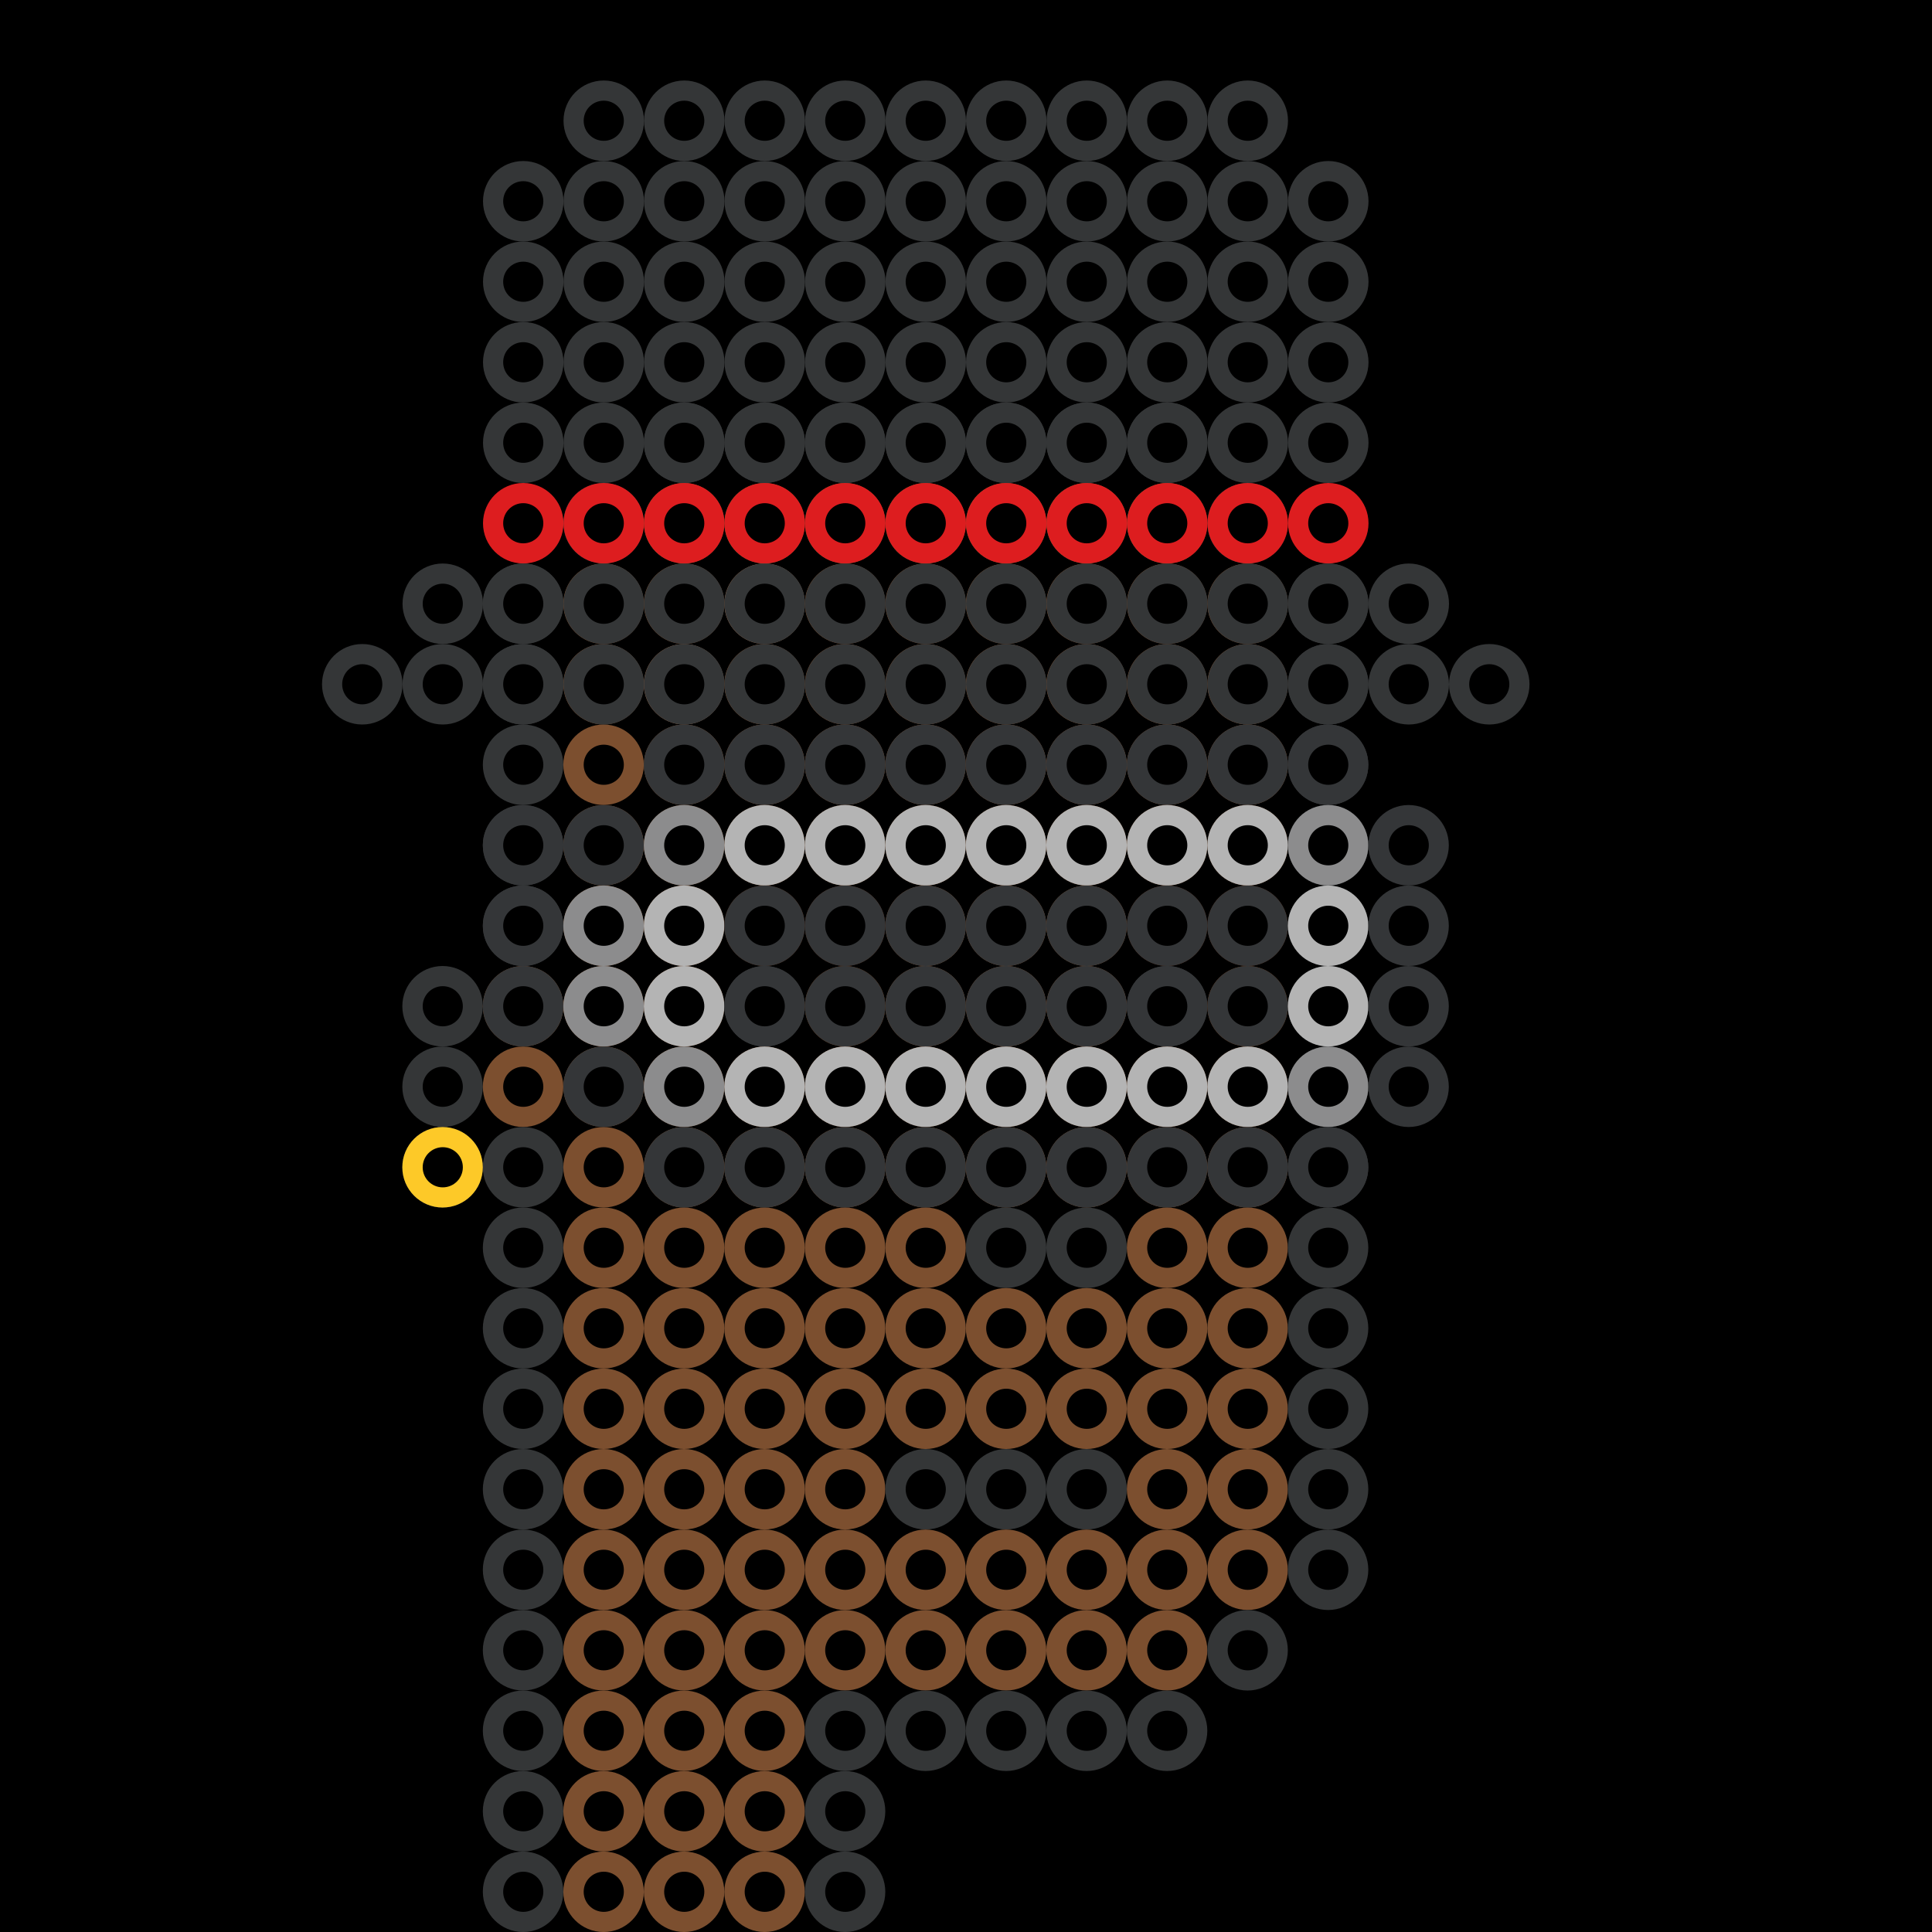 <?xml version='1.0' encoding='UTF-8'?><svg id='Lager_2' xmlns='http://www.w3.org/2000/svg' width='240mm' height='240mm' viewBox='0 0 680.31 680.31'><g id='Lager_2-2'><rect width='680.31' height='680.31'/></g><defs><style>.cls-1{fill:none;}.cls-2{fill:#93694d;}.cls-3{fill:#713910;}.cls-4{fill:#343637;}.cls-5{fill:#532913;}.cls-6{fill:#7c4f2f;}</style></defs><g id='dark'><g><circle class='cls-4' cx='240.88' cy='155.91' r='14.17'/><circle class='cls-4' cx='269.23' cy='155.91' r='14.17'/><circle class='cls-4' cx='297.57' cy='155.91' r='14.17'/><circle class='cls-4' cx='325.92' cy='155.91' r='14.17'/><circle class='cls-4' cx='354.27' cy='155.91' r='14.17'/><circle class='cls-4' cx='382.61' cy='155.91' r='14.17'/><circle class='cls-4' cx='410.96' cy='155.91' r='14.17'/><circle class='cls-4' cx='212.53' cy='184.25' r='14.17'/><circle class='cls-6' cx='240.88' cy='184.25' r='14.17'/><circle class='cls-6' cx='269.23' cy='184.25' r='14.17'/><circle class='cls-6' cx='297.57' cy='184.25' r='14.17'/><circle class='cls-6' cx='325.92' cy='184.25' r='14.17'/><circle class='cls-6' cx='354.27' cy='184.25' r='14.17'/><circle class='cls-6' cx='382.61' cy='184.25' r='14.17'/><circle class='cls-6' cx='410.96' cy='184.25' r='14.17'/><circle class='cls-4' cx='439.31' cy='184.25' r='14.17'/><circle class='cls-4' cx='184.19' cy='212.6' r='14.17'/><circle class='cls-6' cx='212.53' cy='212.6' r='14.17'/><circle class='cls-6' cx='240.88' cy='212.6' r='14.17'/><circle class='cls-2' cx='269.23' cy='212.6' r='14.17'/><circle class='cls-6' cx='297.57' cy='212.6' r='14.17'/><circle class='cls-6' cx='325.92' cy='212.6' r='14.17'/><circle class='cls-6' cx='354.27' cy='212.6' r='14.17'/><circle class='cls-6' cx='382.61' cy='212.6' r='14.17'/><circle class='cls-6' cx='410.96' cy='212.6' r='14.17'/><circle class='cls-6' cx='439.31' cy='212.6' r='14.17'/><circle class='cls-4' cx='467.65' cy='212.6' r='14.17'/><circle class='cls-4' cx='184.19' cy='240.95' r='14.17'/><circle class='cls-6' cx='212.53' cy='240.95' r='14.17'/><circle class='cls-2' cx='240.88' cy='240.95' r='14.17'/><circle class='cls-6' cx='269.23' cy='240.95' r='14.17'/><circle class='cls-6' cx='297.57' cy='240.95' r='14.17'/><circle class='cls-6' cx='325.92' cy='240.95' r='14.17'/><circle class='cls-6' cx='354.27' cy='240.95' r='14.17'/><circle class='cls-6' cx='382.61' cy='240.95' r='14.17'/><circle class='cls-6' cx='410.96' cy='240.95' r='14.17'/><circle class='cls-6' cx='439.31' cy='240.95' r='14.17'/><circle class='cls-4' cx='467.65' cy='240.95' r='14.17'/><circle class='cls-4' cx='184.19' cy='269.29' r='14.17'/><circle class='cls-6' cx='212.53' cy='269.29' r='14.17'/><circle class='cls-6' cx='240.88' cy='269.29' r='14.17'/><circle class='cls-6' cx='269.23' cy='269.29' r='14.17'/><circle class='cls-6' cx='297.57' cy='269.29' r='14.17'/><circle class='cls-6' cx='325.92' cy='269.29' r='14.17'/><circle class='cls-6' cx='354.27' cy='269.29' r='14.17'/><circle class='cls-6' cx='382.61' cy='269.29' r='14.17'/><circle class='cls-6' cx='410.96' cy='269.29' r='14.17'/><circle class='cls-6' cx='439.31' cy='269.29' r='14.17'/><circle class='cls-4' cx='467.65' cy='269.29' r='14.17'/><circle class='cls-4' cx='184.19' cy='297.64' r='14.17'/><circle class='cls-6' cx='212.53' cy='297.64' r='14.17'/><circle class='cls-6' cx='240.88' cy='297.64' r='14.17'/><circle class='cls-6' cx='269.23' cy='297.64' r='14.17'/><circle class='cls-6' cx='297.57' cy='297.64' r='14.17'/><circle class='cls-6' cx='325.92' cy='297.64' r='14.17'/><circle class='cls-6' cx='354.27' cy='297.64' r='14.17'/><circle class='cls-6' cx='382.61' cy='297.64' r='14.17'/><circle class='cls-6' cx='410.96' cy='297.64' r='14.17'/><circle class='cls-6' cx='439.31' cy='297.64' r='14.17'/><circle class='cls-4' cx='467.65' cy='297.64' r='14.17'/><circle class='cls-4' cx='184.19' cy='325.99' r='14.17'/><circle class='cls-6' cx='212.53' cy='325.99' r='14.17'/><circle class='cls-6' cx='240.88' cy='325.99' r='14.17'/><circle class='cls-5' cx='269.23' cy='325.99' r='14.17'/><circle class='cls-5' cx='297.57' cy='325.99' r='14.17'/><circle class='cls-6' cx='325.92' cy='325.99' r='14.17'/><circle class='cls-6' cx='354.27' cy='325.99' r='14.17'/><circle class='cls-6' cx='382.61' cy='325.99' r='14.17'/><circle class='cls-5' cx='410.96' cy='325.99' r='14.17'/><circle class='cls-5' cx='439.31' cy='325.99' r='14.17'/><circle class='cls-4' cx='467.65' cy='325.99' r='14.17'/><circle class='cls-4' cx='155.84' cy='354.33' r='14.17'/><circle class='cls-6' cx='184.19' cy='354.33' r='14.17'/><circle class='cls-6' cx='212.53' cy='354.33' r='14.17'/><circle class='cls-6' cx='240.88' cy='354.33' r='14.17'/><circle class='cls-4' cx='269.23' cy='354.33' r='14.17'/><circle class='cls-3' cx='297.57' cy='354.33' r='14.17'/><circle class='cls-6' cx='325.92' cy='354.33' r='14.17'/><circle class='cls-6' cx='354.27' cy='354.33' r='14.17'/><circle class='cls-6' cx='382.61' cy='354.33' r='14.17'/><circle class='cls-4' cx='410.96' cy='354.33' r='14.17'/><circle class='cls-3' cx='439.31' cy='354.33' r='14.17'/><circle class='cls-4' cx='467.65' cy='354.33' r='14.17'/><circle class='cls-4' cx='155.84' cy='382.68' r='14.17'/><circle class='cls-6' cx='184.19' cy='382.68' r='14.17'/><circle class='cls-6' cx='212.53' cy='382.68' r='14.17'/><circle class='cls-6' cx='240.88' cy='382.68' r='14.17'/><circle class='cls-6' cx='269.23' cy='382.68' r='14.17'/><circle class='cls-6' cx='297.57' cy='382.68' r='14.17'/><circle class='cls-6' cx='325.92' cy='382.68' r='14.17'/><circle class='cls-6' cx='354.27' cy='382.68' r='14.17'/><circle class='cls-6' cx='382.61' cy='382.68' r='14.17'/><circle class='cls-6' cx='410.96' cy='382.68' r='14.17'/><circle class='cls-6' cx='439.31' cy='382.68' r='14.17'/><circle class='cls-4' cx='467.65' cy='382.68' r='14.17'/><circle class='cls-4' cx='155.84' cy='411.03' r='14.17'/><circle class='cls-4' cx='184.19' cy='411.03' r='14.17'/><circle class='cls-6' cx='212.53' cy='411.03' r='14.17'/><circle class='cls-6' cx='240.88' cy='411.03' r='14.17'/><circle class='cls-6' cx='269.23' cy='411.03' r='14.17'/><circle class='cls-6' cx='297.57' cy='411.03' r='14.17'/><circle class='cls-6' cx='325.92' cy='411.03' r='14.17'/><circle class='cls-6' cx='354.27' cy='411.03' r='14.17'/><circle class='cls-6' cx='382.61' cy='411.03' r='14.17'/><circle class='cls-6' cx='410.96' cy='411.03' r='14.17'/><circle class='cls-6' cx='439.31' cy='411.03' r='14.17'/><circle class='cls-4' cx='467.65' cy='411.03' r='14.17'/><circle class='cls-4' cx='184.19' cy='439.37' r='14.17'/><circle class='cls-6' cx='212.53' cy='439.37' r='14.17'/><circle class='cls-6' cx='240.88' cy='439.37' r='14.17'/><circle class='cls-6' cx='269.23' cy='439.37' r='14.17'/><circle class='cls-6' cx='297.57' cy='439.37' r='14.17'/><circle class='cls-6' cx='325.92' cy='439.37' r='14.17'/><circle class='cls-4' cx='354.27' cy='439.37' r='14.17'/><circle class='cls-4' cx='382.61' cy='439.37' r='14.17'/><circle class='cls-6' cx='410.96' cy='439.37' r='14.17'/><circle class='cls-6' cx='439.31' cy='439.37' r='14.17'/><circle class='cls-4' cx='467.65' cy='439.37' r='14.17'/><circle class='cls-4' cx='184.19' cy='467.72' r='14.17'/><circle class='cls-6' cx='212.53' cy='467.72' r='14.17'/><circle class='cls-6' cx='240.88' cy='467.72' r='14.17'/><circle class='cls-6' cx='269.23' cy='467.72' r='14.17'/><circle class='cls-6' cx='297.57' cy='467.72' r='14.17'/><circle class='cls-6' cx='325.92' cy='467.72' r='14.17'/><circle class='cls-6' cx='354.27' cy='467.72' r='14.17'/><circle class='cls-6' cx='382.61' cy='467.72' r='14.17'/><circle class='cls-6' cx='410.96' cy='467.72' r='14.17'/><circle class='cls-6' cx='439.31' cy='467.72' r='14.17'/><circle class='cls-4' cx='467.65' cy='467.72' r='14.17'/><circle class='cls-4' cx='184.19' cy='496.07' r='14.17'/><circle class='cls-6' cx='212.53' cy='496.07' r='14.17'/><circle class='cls-6' cx='240.88' cy='496.07' r='14.17'/><circle class='cls-6' cx='269.23' cy='496.07' r='14.17'/><circle class='cls-6' cx='297.57' cy='496.07' r='14.17'/><circle class='cls-6' cx='325.92' cy='496.07' r='14.17'/><circle class='cls-6' cx='354.27' cy='496.07' r='14.17'/><circle class='cls-6' cx='382.61' cy='496.07' r='14.17'/><circle class='cls-6' cx='410.96' cy='496.07' r='14.17'/><circle class='cls-6' cx='439.31' cy='496.07' r='14.17'/><circle class='cls-4' cx='467.65' cy='496.07' r='14.17'/><circle class='cls-4' cx='184.19' cy='524.41' r='14.17'/><circle class='cls-6' cx='212.53' cy='524.41' r='14.17'/><circle class='cls-6' cx='240.88' cy='524.41' r='14.17'/><circle class='cls-6' cx='269.23' cy='524.41' r='14.17'/><circle class='cls-6' cx='297.57' cy='524.41' r='14.17'/><circle class='cls-4' cx='325.92' cy='524.41' r='14.17'/><circle class='cls-4' cx='354.27' cy='524.41' r='14.17'/><circle class='cls-4' cx='382.61' cy='524.41' r='14.17'/><circle class='cls-6' cx='410.96' cy='524.41' r='14.17'/><circle class='cls-6' cx='439.31' cy='524.41' r='14.17'/><circle class='cls-4' cx='467.65' cy='524.41' r='14.17'/><circle class='cls-4' cx='184.19' cy='552.76' r='14.17'/><circle class='cls-6' cx='212.53' cy='552.76' r='14.17'/><circle class='cls-6' cx='240.88' cy='552.76' r='14.17'/><circle class='cls-6' cx='269.23' cy='552.76' r='14.17'/><circle class='cls-6' cx='297.57' cy='552.76' r='14.17'/><circle class='cls-6' cx='325.92' cy='552.76' r='14.17'/><circle class='cls-6' cx='354.27' cy='552.76' r='14.17'/><circle class='cls-6' cx='382.61' cy='552.76' r='14.17'/><circle class='cls-6' cx='410.96' cy='552.76' r='14.17'/><circle class='cls-6' cx='439.31' cy='552.76' r='14.17'/><circle class='cls-4' cx='467.65' cy='552.76' r='14.17'/><circle class='cls-4' cx='184.19' cy='581.11' r='14.17'/><circle class='cls-6' cx='212.53' cy='581.11' r='14.17'/><circle class='cls-6' cx='240.88' cy='581.11' r='14.17'/><circle class='cls-6' cx='269.23' cy='581.11' r='14.17'/><circle class='cls-6' cx='297.57' cy='581.11' r='14.17'/><circle class='cls-6' cx='325.92' cy='581.11' r='14.17'/><circle class='cls-6' cx='354.27' cy='581.11' r='14.17'/><circle class='cls-6' cx='382.61' cy='581.11' r='14.17'/><circle class='cls-6' cx='410.96' cy='581.11' r='14.17'/><circle class='cls-4' cx='439.31' cy='581.11' r='14.17'/><circle class='cls-4' cx='184.19' cy='609.45' r='14.17'/><circle class='cls-6' cx='212.53' cy='609.45' r='14.17'/><circle class='cls-6' cx='240.88' cy='609.45' r='14.17'/><circle class='cls-6' cx='269.23' cy='609.45' r='14.17'/><circle class='cls-4' cx='297.57' cy='609.45' r='14.17'/><circle class='cls-4' cx='325.92' cy='609.45' r='14.17'/><circle class='cls-4' cx='354.27' cy='609.45' r='14.17'/><circle class='cls-4' cx='382.61' cy='609.45' r='14.17'/><circle class='cls-4' cx='410.96' cy='609.45' r='14.17'/><circle class='cls-4' cx='184.19' cy='637.8' r='14.17'/><circle class='cls-6' cx='212.53' cy='637.8' r='14.17'/><circle class='cls-6' cx='240.88' cy='637.8' r='14.17'/><circle class='cls-6' cx='269.23' cy='637.8' r='14.17'/><circle class='cls-4' cx='297.57' cy='637.8' r='14.17'/><circle class='cls-4' cx='184.19' cy='666.15' r='14.17'/><circle class='cls-6' cx='212.53' cy='666.15' r='14.17'/><circle class='cls-6' cx='240.88' cy='666.15' r='14.17'/><circle class='cls-6' cx='269.23' cy='666.15' r='14.17'/><circle class='cls-4' cx='297.57' cy='666.15' r='14.17'/><rect class='cls-1' width='680.31' height='680.31'/></g></g><defs><style>.cls-1{fill:none;}.ear-2{fill:#fdc928;}</style></defs><g id='earing'><g><circle class='ear-2' cx='155.84' cy='411.03' r='14.17'/><rect class='cls-1' width='680.31' height='680.31'/></g></g><defs><style>.tophat-1{fill:none;}.tophat-2{fill:#dd1d1f;}.tophat-3{fill:#343637;}</style></defs><g id='tophat'><g><circle class='tophat-3' cx='212.6' cy='42.52' r='14.17'/><circle class='tophat-3' cx='240.94' cy='42.52' r='14.17'/><circle class='tophat-3' cx='269.29' cy='42.52' r='14.17'/><circle class='tophat-3' cx='297.64' cy='42.52' r='14.17'/><circle class='tophat-3' cx='325.98' cy='42.52' r='14.17'/><circle class='tophat-3' cx='354.33' cy='42.52' r='14.17'/><circle class='tophat-3' cx='382.68' cy='42.52' r='14.17'/><circle class='tophat-3' cx='411.02' cy='42.52' r='14.17'/><circle class='tophat-3' cx='439.37' cy='42.52' r='14.17'/><circle class='tophat-3' cx='184.25' cy='70.87' r='14.17'/><circle class='tophat-3' cx='212.6' cy='70.87' r='14.17'/><circle class='tophat-3' cx='240.94' cy='70.87' r='14.17'/><circle class='tophat-3' cx='269.29' cy='70.87' r='14.17'/><circle class='tophat-3' cx='297.64' cy='70.87' r='14.17'/><circle class='tophat-3' cx='325.98' cy='70.87' r='14.17'/><circle class='tophat-3' cx='354.33' cy='70.87' r='14.17'/><circle class='tophat-3' cx='382.68' cy='70.87' r='14.17'/><circle class='tophat-3' cx='411.02' cy='70.87' r='14.17'/><circle class='tophat-3' cx='439.37' cy='70.87' r='14.17'/><circle class='tophat-3' cx='467.72' cy='70.87' r='14.17'/><circle class='tophat-3' cx='184.25' cy='99.21' r='14.17'/><circle class='tophat-3' cx='212.6' cy='99.21' r='14.17'/><circle class='tophat-3' cx='240.94' cy='99.21' r='14.17'/><circle class='tophat-3' cx='269.29' cy='99.21' r='14.17'/><circle class='tophat-3' cx='297.64' cy='99.21' r='14.17'/><circle class='tophat-3' cx='325.98' cy='99.21' r='14.17'/><circle class='tophat-3' cx='354.33' cy='99.21' r='14.17'/><circle class='tophat-3' cx='382.68' cy='99.21' r='14.17'/><circle class='tophat-3' cx='411.02' cy='99.21' r='14.17'/><circle class='tophat-3' cx='439.37' cy='99.21' r='14.17'/><circle class='tophat-3' cx='467.72' cy='99.21' r='14.17'/><circle class='tophat-3' cx='184.25' cy='127.56' r='14.17'/><circle class='tophat-3' cx='212.6' cy='127.56' r='14.17'/><circle class='tophat-3' cx='240.94' cy='127.56' r='14.17'/><circle class='tophat-3' cx='269.29' cy='127.56' r='14.17'/><circle class='tophat-3' cx='297.64' cy='127.56' r='14.17'/><circle class='tophat-3' cx='325.98' cy='127.56' r='14.17'/><circle class='tophat-3' cx='354.33' cy='127.56' r='14.17'/><circle class='tophat-3' cx='382.68' cy='127.56' r='14.17'/><circle class='tophat-3' cx='411.02' cy='127.56' r='14.17'/><circle class='tophat-3' cx='439.37' cy='127.56' r='14.17'/><circle class='tophat-3' cx='467.72' cy='127.56' r='14.17'/><circle class='tophat-3' cx='184.25' cy='155.91' r='14.17'/><circle class='tophat-3' cx='212.6' cy='155.91' r='14.17'/><circle class='tophat-3' cx='240.94' cy='155.91' r='14.17'/><circle class='tophat-3' cx='269.29' cy='155.91' r='14.17'/><circle class='tophat-3' cx='297.64' cy='155.91' r='14.17'/><circle class='tophat-3' cx='325.98' cy='155.91' r='14.17'/><circle class='tophat-3' cx='354.33' cy='155.91' r='14.17'/><circle class='tophat-3' cx='382.68' cy='155.91' r='14.17'/><circle class='tophat-3' cx='411.02' cy='155.91' r='14.17'/><circle class='tophat-3' cx='439.37' cy='155.91' r='14.17'/><circle class='tophat-3' cx='467.72' cy='155.91' r='14.17'/><circle class='tophat-2' cx='184.25' cy='184.25' r='14.17'/><circle class='tophat-2' cx='212.6' cy='184.25' r='14.17'/><circle class='tophat-2' cx='240.94' cy='184.25' r='14.17'/><circle class='tophat-2' cx='269.29' cy='184.25' r='14.17'/><circle class='tophat-2' cx='297.64' cy='184.25' r='14.17'/><circle class='tophat-2' cx='325.98' cy='184.25' r='14.17'/><circle class='tophat-2' cx='354.33' cy='184.25' r='14.17'/><circle class='tophat-2' cx='382.68' cy='184.25' r='14.17'/><circle class='tophat-2' cx='411.02' cy='184.25' r='14.17'/><circle class='tophat-2' cx='439.37' cy='184.25' r='14.17'/><circle class='tophat-2' cx='467.72' cy='184.25' r='14.17'/><circle class='tophat-3' cx='155.91' cy='212.6' r='14.17'/><circle class='tophat-3' cx='184.25' cy='212.6' r='14.17'/><circle class='tophat-3' cx='212.6' cy='212.6' r='14.17'/><circle class='tophat-3' cx='240.94' cy='212.6' r='14.17'/><circle class='tophat-3' cx='269.29' cy='212.6' r='14.17'/><circle class='tophat-3' cx='297.64' cy='212.6' r='14.17'/><circle class='tophat-3' cx='325.98' cy='212.6' r='14.17'/><circle class='tophat-3' cx='354.33' cy='212.6' r='14.17'/><circle class='tophat-3' cx='382.68' cy='212.6' r='14.17'/><circle class='tophat-3' cx='411.02' cy='212.6' r='14.17'/><circle class='tophat-3' cx='439.37' cy='212.6' r='14.17'/><circle class='tophat-3' cx='467.72' cy='212.6' r='14.17'/><circle class='tophat-3' cx='496.06' cy='212.6' r='14.17'/><circle class='tophat-3' cx='127.56' cy='240.95' r='14.17'/><circle class='tophat-3' cx='155.91' cy='240.95' r='14.17'/><circle class='tophat-3' cx='184.25' cy='240.95' r='14.17'/><circle class='tophat-3' cx='212.6' cy='240.95' r='14.17'/><circle class='tophat-3' cx='240.94' cy='240.95' r='14.17'/><circle class='tophat-3' cx='269.29' cy='240.95' r='14.17'/><circle class='tophat-3' cx='297.64' cy='240.95' r='14.17'/><circle class='tophat-3' cx='325.98' cy='240.95' r='14.17'/><circle class='tophat-3' cx='354.33' cy='240.95' r='14.17'/><circle class='tophat-3' cx='382.68' cy='240.95' r='14.17'/><circle class='tophat-3' cx='411.02' cy='240.95' r='14.17'/><circle class='tophat-3' cx='439.37' cy='240.95' r='14.17'/><circle class='tophat-3' cx='467.72' cy='240.95' r='14.17'/><circle class='tophat-3' cx='496.06' cy='240.95' r='14.17'/><circle class='tophat-3' cx='524.41' cy='240.95' r='14.17'/><rect class='tophat-1' width='680.31' height='680.31'/></g></g><defs><style>.vr-1{fill:none;}.vr-2{fill:#b4b4b4;}.vr-3{fill:#8c8c8d;}.vr-4{fill:#343638;}</style></defs><g id='VR'><g><circle class='vr-4' cx='240.88' cy='269.29' r='14.17'/><circle class='vr-4' cx='269.23' cy='269.29' r='14.17'/><circle class='vr-4' cx='297.57' cy='269.29' r='14.17'/><circle class='vr-4' cx='325.92' cy='269.29' r='14.17'/><circle class='vr-4' cx='354.27' cy='269.29' r='14.17'/><circle class='vr-4' cx='382.61' cy='269.29' r='14.17'/><circle class='vr-4' cx='410.96' cy='269.29' r='14.17'/><circle class='vr-4' cx='439.31' cy='269.29' r='14.17'/><circle class='vr-4' cx='467.65' cy='269.29' r='14.17'/><circle class='vr-4' cx='184.19' cy='297.64' r='14.17'/><circle class='vr-4' cx='212.53' cy='297.64' r='14.17'/><circle class='vr-3' cx='240.88' cy='297.64' r='14.17'/><circle class='vr-2' cx='269.23' cy='297.64' r='14.17'/><circle class='vr-2' cx='297.57' cy='297.64' r='14.17'/><circle class='vr-2' cx='325.92' cy='297.64' r='14.17'/><circle class='vr-2' cx='354.27' cy='297.64' r='14.17'/><circle class='vr-2' cx='382.61' cy='297.64' r='14.17'/><circle class='vr-2' cx='410.96' cy='297.64' r='14.17'/><circle class='vr-2' cx='439.31' cy='297.64' r='14.17'/><circle class='vr-3' cx='467.65' cy='297.64' r='14.17'/><circle class='vr-4' cx='496' cy='297.64' r='14.17'/><circle class='vr-4' cx='184.19' cy='325.99' r='14.17'/><circle class='vr-3' cx='212.53' cy='325.99' r='14.17'/><circle class='vr-2' cx='240.88' cy='325.99' r='14.17'/><circle class='vr-4' cx='269.23' cy='325.99' r='14.17'/><circle class='vr-4' cx='297.57' cy='325.99' r='14.17'/><circle class='vr-4' cx='325.92' cy='325.99' r='14.17'/><circle class='vr-4' cx='354.27' cy='325.99' r='14.17'/><circle class='vr-4' cx='382.61' cy='325.99' r='14.17'/><circle class='vr-4' cx='410.96' cy='325.99' r='14.17'/><circle class='vr-4' cx='439.31' cy='325.99' r='14.17'/><circle class='vr-2' cx='467.65' cy='325.99' r='14.17'/><circle class='vr-4' cx='496' cy='325.99' r='14.17'/><circle class='vr-4' cx='184.19' cy='354.33' r='14.17'/><circle class='vr-3' cx='212.53' cy='354.33' r='14.17'/><circle class='vr-2' cx='240.88' cy='354.33' r='14.17'/><circle class='vr-4' cx='269.23' cy='354.33' r='14.17'/><circle class='vr-4' cx='297.57' cy='354.33' r='14.17'/><circle class='vr-4' cx='325.92' cy='354.33' r='14.17'/><circle class='vr-4' cx='354.27' cy='354.33' r='14.17'/><circle class='vr-4' cx='382.61' cy='354.33' r='14.17'/><circle class='vr-4' cx='410.96' cy='354.33' r='14.17'/><circle class='vr-4' cx='439.31' cy='354.33' r='14.17'/><circle class='vr-2' cx='467.65' cy='354.33' r='14.17'/><circle class='vr-4' cx='496' cy='354.33' r='14.17'/><circle class='vr-4' cx='212.53' cy='382.68' r='14.17'/><circle class='vr-3' cx='240.88' cy='382.68' r='14.17'/><circle class='vr-2' cx='269.23' cy='382.68' r='14.17'/><circle class='vr-2' cx='297.57' cy='382.68' r='14.17'/><circle class='vr-2' cx='325.92' cy='382.68' r='14.17'/><circle class='vr-2' cx='354.27' cy='382.68' r='14.17'/><circle class='vr-2' cx='382.61' cy='382.68' r='14.17'/><circle class='vr-2' cx='410.96' cy='382.68' r='14.17'/><circle class='vr-2' cx='439.31' cy='382.68' r='14.17'/><circle class='vr-3' cx='467.65' cy='382.68' r='14.17'/><circle class='vr-4' cx='496' cy='382.68' r='14.17'/><circle class='vr-4' cx='240.88' cy='411.03' r='14.17'/><circle class='vr-4' cx='269.23' cy='411.03' r='14.17'/><circle class='vr-4' cx='297.57' cy='411.03' r='14.17'/><circle class='vr-4' cx='325.92' cy='411.03' r='14.17'/><circle class='vr-4' cx='354.27' cy='411.03' r='14.17'/><circle class='vr-4' cx='382.61' cy='411.03' r='14.17'/><circle class='vr-4' cx='410.96' cy='411.03' r='14.17'/><circle class='vr-4' cx='439.31' cy='411.03' r='14.17'/><circle class='vr-4' cx='467.65' cy='411.03' r='14.17'/><rect class='vr-1' width='680.31' height='680.31'/></g></g><defs><style>.cls-1{fill:none;}</style></defs><g id='blob1'><g><circle cx='14.17' cy='14.17' r='7.07'/><circle cx='42.52' cy='14.17' r='7.07'/><circle cx='70.87' cy='14.17' r='7.07'/><circle cx='99.21' cy='14.17' r='7.07'/><circle cx='127.56' cy='14.17' r='7.07'/><circle cx='155.91' cy='14.17' r='7.07'/><circle cx='184.25' cy='14.17' r='7.07'/><circle cx='212.6' cy='14.17' r='7.07'/><circle cx='240.94' cy='14.17' r='7.07'/><circle cx='269.29' cy='14.17' r='7.07'/><circle cx='297.64' cy='14.17' r='7.07'/><circle cx='325.98' cy='14.17' r='7.07'/><circle cx='354.33' cy='14.17' r='7.07'/><circle cx='382.68' cy='14.17' r='7.07'/><circle cx='411.02' cy='14.17' r='7.07'/><circle cx='439.37' cy='14.17' r='7.07'/><circle cx='467.72' cy='14.17' r='7.07'/><circle cx='496.06' cy='14.17' r='7.07'/><circle cx='524.41' cy='14.17' r='7.07'/><circle cx='552.76' cy='14.17' r='7.07'/><circle cx='581.1' cy='14.17' r='7.07'/><circle cx='609.45' cy='14.17' r='7.07'/><circle cx='637.8' cy='14.17' r='7.07'/><circle cx='666.14' cy='14.17' r='7.07'/><circle cx='14.17' cy='42.52' r='7.07'/><circle cx='42.52' cy='42.52' r='7.07'/><circle cx='70.87' cy='42.52' r='7.07'/><circle cx='99.21' cy='42.52' r='7.07'/><circle cx='127.56' cy='42.52' r='7.07'/><circle cx='155.91' cy='42.52' r='7.07'/><circle cx='184.25' cy='42.52' r='7.07'/><circle cx='212.6' cy='42.52' r='7.07'/><circle cx='240.94' cy='42.52' r='7.07'/><circle cx='269.29' cy='42.52' r='7.07'/><circle cx='297.64' cy='42.52' r='7.07'/><circle cx='325.98' cy='42.52' r='7.07'/><circle cx='354.33' cy='42.52' r='7.07'/><circle cx='382.68' cy='42.52' r='7.07'/><circle cx='411.02' cy='42.52' r='7.07'/><circle cx='439.37' cy='42.52' r='7.07'/><circle cx='467.72' cy='42.52' r='7.07'/><circle cx='496.06' cy='42.52' r='7.07'/><circle cx='524.41' cy='42.52' r='7.07'/><circle cx='552.76' cy='42.52' r='7.07'/><circle cx='581.1' cy='42.52' r='7.07'/><circle cx='609.45' cy='42.52' r='7.07'/><circle cx='637.8' cy='42.52' r='7.07'/><circle cx='666.14' cy='42.52' r='7.07'/><circle cx='14.17' cy='70.87' r='7.07'/><circle cx='42.52' cy='70.87' r='7.07'/><circle cx='70.87' cy='70.87' r='7.07'/><circle cx='99.21' cy='70.87' r='7.07'/><circle cx='127.56' cy='70.87' r='7.07'/><circle cx='155.91' cy='70.87' r='7.07'/><circle cx='184.25' cy='70.87' r='7.07'/><circle cx='212.6' cy='70.87' r='7.07'/><circle cx='240.94' cy='70.87' r='7.07'/><circle cx='269.29' cy='70.87' r='7.07'/><circle cx='297.64' cy='70.87' r='7.07'/><circle cx='325.98' cy='70.87' r='7.07'/><circle cx='354.33' cy='70.87' r='7.07'/><circle cx='382.68' cy='70.87' r='7.07'/><circle cx='411.02' cy='70.87' r='7.07'/><circle cx='439.37' cy='70.87' r='7.07'/><circle cx='467.72' cy='70.87' r='7.07'/><circle cx='496.06' cy='70.87' r='7.07'/><circle cx='524.41' cy='70.87' r='7.07'/><circle cx='552.76' cy='70.87' r='7.07'/><circle cx='581.1' cy='70.87' r='7.07'/><circle cx='609.45' cy='70.87' r='7.07'/><circle cx='637.8' cy='70.87' r='7.07'/><circle cx='666.14' cy='70.87' r='7.07'/><circle cx='14.17' cy='99.21' r='7.07'/><circle cx='42.52' cy='99.21' r='7.07'/><circle cx='70.87' cy='99.21' r='7.07'/><circle cx='99.21' cy='99.21' r='7.07'/><circle cx='127.56' cy='99.21' r='7.07'/><circle cx='155.91' cy='99.21' r='7.07'/><circle cx='184.25' cy='99.21' r='7.07'/><circle cx='212.6' cy='99.21' r='7.07'/><circle cx='240.94' cy='99.21' r='7.07'/><circle cx='269.29' cy='99.21' r='7.07'/><circle cx='297.64' cy='99.21' r='7.07'/><circle cx='325.98' cy='99.21' r='7.07'/><circle cx='354.33' cy='99.21' r='7.07'/><circle cx='382.68' cy='99.21' r='7.07'/><circle cx='411.02' cy='99.21' r='7.07'/><circle cx='439.37' cy='99.21' r='7.07'/><circle cx='467.72' cy='99.21' r='7.07'/><circle cx='496.06' cy='99.21' r='7.07'/><circle cx='524.41' cy='99.21' r='7.07'/><circle cx='552.76' cy='99.21' r='7.07'/><circle cx='581.1' cy='99.21' r='7.07'/><circle cx='609.45' cy='99.21' r='7.07'/><circle cx='637.8' cy='99.21' r='7.07'/><circle cx='666.14' cy='99.21' r='7.07'/><circle cx='14.17' cy='127.56' r='7.07'/><circle cx='42.52' cy='127.56' r='7.07'/><circle cx='70.87' cy='127.56' r='7.07'/><circle cx='99.21' cy='127.56' r='7.07'/><circle cx='127.56' cy='127.56' r='7.07'/><circle cx='155.91' cy='127.56' r='7.07'/><circle cx='184.25' cy='127.56' r='7.07'/><circle cx='212.6' cy='127.56' r='7.07'/><circle cx='240.94' cy='127.56' r='7.07'/><circle cx='269.29' cy='127.56' r='7.07'/><circle cx='297.64' cy='127.56' r='7.07'/><circle cx='325.98' cy='127.56' r='7.07'/><circle cx='354.33' cy='127.56' r='7.07'/><circle cx='382.68' cy='127.56' r='7.07'/><circle cx='411.02' cy='127.56' r='7.07'/><circle cx='439.37' cy='127.56' r='7.07'/><circle cx='467.72' cy='127.56' r='7.07'/><circle cx='496.06' cy='127.56' r='7.07'/><circle cx='524.41' cy='127.56' r='7.07'/><circle cx='552.76' cy='127.56' r='7.07'/><circle cx='581.1' cy='127.56' r='7.07'/><circle cx='609.45' cy='127.56' r='7.07'/><circle cx='637.8' cy='127.56' r='7.07'/><circle cx='666.14' cy='127.56' r='7.07'/><circle cx='14.17' cy='155.91' r='7.07'/><circle cx='42.52' cy='155.91' r='7.07'/><circle cx='70.87' cy='155.91' r='7.07'/><circle cx='99.21' cy='155.91' r='7.07'/><circle cx='127.56' cy='155.91' r='7.07'/><circle cx='155.91' cy='155.91' r='7.07'/><circle cx='184.25' cy='155.91' r='7.07'/><circle cx='212.6' cy='155.91' r='7.07'/><circle cx='240.94' cy='155.91' r='7.07'/><circle cx='269.29' cy='155.91' r='7.07'/><circle cx='297.64' cy='155.91' r='7.07'/><circle cx='325.98' cy='155.91' r='7.07'/><circle cx='354.33' cy='155.91' r='7.07'/><circle cx='382.68' cy='155.91' r='7.07'/><circle cx='411.02' cy='155.91' r='7.07'/><circle cx='439.37' cy='155.91' r='7.07'/><circle cx='467.72' cy='155.91' r='7.07'/><circle cx='496.06' cy='155.91' r='7.07'/><circle cx='524.41' cy='155.91' r='7.07'/><circle cx='552.76' cy='155.91' r='7.07'/><circle cx='581.1' cy='155.91' r='7.07'/><circle cx='609.45' cy='155.91' r='7.07'/><circle cx='637.8' cy='155.91' r='7.07'/><circle cx='666.14' cy='155.91' r='7.07'/><circle cx='14.17' cy='184.25' r='7.07'/><circle cx='42.52' cy='184.25' r='7.07'/><circle cx='70.87' cy='184.25' r='7.07'/><circle cx='99.21' cy='184.25' r='7.07'/><circle cx='127.56' cy='184.25' r='7.07'/><circle cx='155.91' cy='184.25' r='7.07'/><circle cx='184.25' cy='184.25' r='7.07'/><circle cx='212.6' cy='184.25' r='7.07'/><circle cx='240.94' cy='184.25' r='7.07'/><circle cx='269.29' cy='184.25' r='7.07'/><circle cx='297.64' cy='184.25' r='7.07'/><circle cx='325.98' cy='184.25' r='7.07'/><circle cx='354.33' cy='184.25' r='7.07'/><circle cx='382.68' cy='184.25' r='7.07'/><circle cx='411.02' cy='184.25' r='7.07'/><circle cx='439.37' cy='184.25' r='7.07'/><circle cx='467.72' cy='184.25' r='7.07'/><circle cx='496.06' cy='184.25' r='7.07'/><circle cx='524.41' cy='184.25' r='7.07'/><circle cx='552.76' cy='184.25' r='7.07'/><circle cx='581.1' cy='184.25' r='7.07'/><circle cx='609.45' cy='184.25' r='7.07'/><circle cx='637.8' cy='184.25' r='7.07'/><circle cx='666.14' cy='184.25' r='7.07'/><circle cx='14.17' cy='212.6' r='7.07'/><circle cx='42.52' cy='212.6' r='7.07'/><circle cx='70.87' cy='212.6' r='7.07'/><circle cx='99.21' cy='212.6' r='7.07'/><circle cx='127.56' cy='212.6' r='7.07'/><circle cx='155.91' cy='212.6' r='7.07'/><circle cx='184.25' cy='212.6' r='7.07'/><circle cx='212.6' cy='212.6' r='7.07'/><circle cx='240.94' cy='212.6' r='7.07'/><circle cx='269.29' cy='212.6' r='7.07'/><circle cx='297.64' cy='212.6' r='7.07'/><circle cx='325.98' cy='212.6' r='7.07'/><circle cx='354.33' cy='212.6' r='7.07'/><circle cx='382.68' cy='212.6' r='7.07'/><circle cx='411.02' cy='212.6' r='7.07'/><circle cx='439.37' cy='212.6' r='7.07'/><circle cx='467.72' cy='212.6' r='7.07'/><circle cx='496.06' cy='212.6' r='7.07'/><circle cx='524.41' cy='212.6' r='7.07'/><circle cx='552.76' cy='212.6' r='7.07'/><circle cx='581.1' cy='212.6' r='7.07'/><circle cx='609.45' cy='212.6' r='7.07'/><circle cx='637.8' cy='212.6' r='7.07'/><circle cx='666.14' cy='212.6' r='7.07'/><circle cx='14.17' cy='240.95' r='7.07'/><circle cx='42.52' cy='240.95' r='7.07'/><circle cx='70.87' cy='240.95' r='7.07'/><circle cx='99.21' cy='240.95' r='7.07'/><circle cx='127.56' cy='240.95' r='7.07'/><circle cx='155.91' cy='240.95' r='7.07'/><circle cx='184.25' cy='240.95' r='7.07'/><circle cx='212.6' cy='240.95' r='7.07'/><circle cx='240.94' cy='240.95' r='7.07'/><circle cx='269.29' cy='240.95' r='7.07'/><circle cx='297.64' cy='240.95' r='7.07'/><circle cx='325.98' cy='240.95' r='7.07'/><circle cx='354.33' cy='240.95' r='7.07'/><circle cx='382.68' cy='240.95' r='7.07'/><circle cx='411.02' cy='240.95' r='7.07'/><circle cx='439.37' cy='240.95' r='7.07'/><circle cx='467.72' cy='240.95' r='7.07'/><circle cx='496.06' cy='240.95' r='7.07'/><circle cx='524.41' cy='240.95' r='7.07'/><circle cx='552.76' cy='240.95' r='7.07'/><circle cx='581.1' cy='240.95' r='7.07'/><circle cx='609.45' cy='240.95' r='7.07'/><circle cx='637.8' cy='240.95' r='7.07'/><circle cx='666.14' cy='240.95' r='7.07'/><circle cx='14.17' cy='269.29' r='7.07'/><circle cx='42.52' cy='269.29' r='7.07'/><circle cx='70.87' cy='269.29' r='7.07'/><circle cx='99.21' cy='269.29' r='7.07'/><circle cx='127.56' cy='269.29' r='7.07'/><circle cx='155.91' cy='269.29' r='7.07'/><circle cx='184.25' cy='269.29' r='7.07'/><circle cx='212.6' cy='269.29' r='7.07'/><circle cx='240.94' cy='269.29' r='7.07'/><circle cx='269.29' cy='269.29' r='7.07'/><circle cx='297.64' cy='269.29' r='7.07'/><circle cx='325.98' cy='269.29' r='7.07'/><circle cx='354.33' cy='269.29' r='7.07'/><circle cx='382.68' cy='269.29' r='7.07'/><circle cx='411.02' cy='269.29' r='7.07'/><circle cx='439.37' cy='269.29' r='7.07'/><circle cx='467.72' cy='269.29' r='7.07'/><circle cx='496.06' cy='269.29' r='7.07'/><circle cx='524.41' cy='269.29' r='7.07'/><circle cx='552.76' cy='269.29' r='7.07'/><circle cx='581.1' cy='269.29' r='7.07'/><circle cx='609.45' cy='269.29' r='7.07'/><circle cx='637.8' cy='269.29' r='7.07'/><circle cx='666.14' cy='269.29' r='7.07'/><circle cx='14.17' cy='297.64' r='7.07'/><circle cx='42.52' cy='297.64' r='7.07'/><circle cx='70.87' cy='297.64' r='7.07'/><circle cx='99.21' cy='297.64' r='7.07'/><circle cx='127.56' cy='297.64' r='7.07'/><circle cx='155.91' cy='297.64' r='7.07'/><circle cx='184.25' cy='297.64' r='7.07'/><circle cx='212.6' cy='297.64' r='7.07'/><circle cx='240.94' cy='297.64' r='7.07'/><circle cx='269.29' cy='297.64' r='7.07'/><circle cx='297.64' cy='297.64' r='7.07'/><circle cx='325.98' cy='297.64' r='7.07'/><circle cx='354.33' cy='297.64' r='7.07'/><circle cx='382.68' cy='297.64' r='7.07'/><circle cx='411.02' cy='297.64' r='7.07'/><circle cx='439.37' cy='297.64' r='7.07'/><circle cx='467.72' cy='297.64' r='7.07'/><circle cx='496.06' cy='297.64' r='7.07'/><circle cx='524.41' cy='297.64' r='7.07'/><circle cx='552.76' cy='297.64' r='7.07'/><circle cx='581.1' cy='297.64' r='7.07'/><circle cx='609.45' cy='297.64' r='7.07'/><circle cx='637.8' cy='297.64' r='7.07'/><circle cx='666.14' cy='297.64' r='7.07'/><circle cx='14.17' cy='325.99' r='7.07'/><circle cx='42.52' cy='325.99' r='7.07'/><circle cx='70.87' cy='325.99' r='7.07'/><circle cx='99.21' cy='325.99' r='7.07'/><circle cx='127.56' cy='325.99' r='7.07'/><circle cx='155.91' cy='325.99' r='7.07'/><circle cx='184.25' cy='325.99' r='7.07'/><circle cx='212.6' cy='325.99' r='7.07'/><circle cx='240.94' cy='325.99' r='7.07'/><circle cx='269.29' cy='325.99' r='7.07'/><circle cx='297.64' cy='325.99' r='7.07'/><circle cx='325.98' cy='325.99' r='7.07'/><circle cx='354.33' cy='325.99' r='7.07'/><circle cx='382.68' cy='325.99' r='7.07'/><circle cx='411.02' cy='325.99' r='7.07'/><circle cx='439.37' cy='325.99' r='7.07'/><circle cx='467.72' cy='325.99' r='7.07'/><circle cx='496.06' cy='325.99' r='7.07'/><circle cx='524.41' cy='325.99' r='7.07'/><circle cx='552.76' cy='325.99' r='7.07'/><circle cx='581.1' cy='325.99' r='7.07'/><circle cx='609.45' cy='325.99' r='7.07'/><circle cx='637.8' cy='325.99' r='7.07'/><circle cx='666.14' cy='325.99' r='7.07'/><rect class='cls-1' width='680.31' height='680.31'/></g></g><defs><style>.cls-1{fill:none;}</style></defs><g id='blob2'><g><circle cx='14.17' cy='354.33' r='7.07'/><circle cx='42.52' cy='354.33' r='7.07'/><circle cx='70.87' cy='354.33' r='7.07'/><circle cx='99.21' cy='354.33' r='7.07'/><circle cx='127.56' cy='354.33' r='7.07'/><circle cx='155.91' cy='354.33' r='7.07'/><circle cx='184.25' cy='354.33' r='7.07'/><circle cx='212.6' cy='354.33' r='7.07'/><circle cx='240.94' cy='354.33' r='7.07'/><circle cx='269.29' cy='354.33' r='7.07'/><circle cx='297.64' cy='354.33' r='7.07'/><circle cx='325.98' cy='354.33' r='7.07'/><circle cx='354.33' cy='354.33' r='7.07'/><circle cx='382.68' cy='354.33' r='7.07'/><circle cx='411.02' cy='354.33' r='7.07'/><circle cx='439.37' cy='354.33' r='7.07'/><circle cx='467.72' cy='354.33' r='7.07'/><circle cx='496.06' cy='354.33' r='7.07'/><circle cx='524.41' cy='354.33' r='7.07'/><circle cx='552.76' cy='354.33' r='7.07'/><circle cx='581.1' cy='354.33' r='7.07'/><circle cx='609.45' cy='354.33' r='7.07'/><circle cx='637.8' cy='354.33' r='7.07'/><circle cx='666.14' cy='354.33' r='7.07'/><circle cx='14.17' cy='382.68' r='7.07'/><circle cx='42.52' cy='382.68' r='7.07'/><circle cx='70.87' cy='382.68' r='7.07'/><circle cx='99.21' cy='382.68' r='7.07'/><circle cx='127.56' cy='382.68' r='7.07'/><circle cx='155.91' cy='382.68' r='7.07'/><circle cx='184.25' cy='382.68' r='7.07'/><circle cx='212.6' cy='382.68' r='7.07'/><circle cx='240.94' cy='382.68' r='7.07'/><circle cx='269.29' cy='382.68' r='7.07'/><circle cx='297.64' cy='382.68' r='7.07'/><circle cx='325.98' cy='382.68' r='7.07'/><circle cx='354.33' cy='382.68' r='7.07'/><circle cx='382.68' cy='382.68' r='7.07'/><circle cx='411.02' cy='382.68' r='7.07'/><circle cx='439.37' cy='382.68' r='7.07'/><circle cx='467.72' cy='382.68' r='7.07'/><circle cx='496.06' cy='382.68' r='7.07'/><circle cx='524.41' cy='382.68' r='7.07'/><circle cx='552.76' cy='382.68' r='7.07'/><circle cx='581.1' cy='382.68' r='7.07'/><circle cx='609.45' cy='382.68' r='7.07'/><circle cx='637.8' cy='382.68' r='7.07'/><circle cx='666.14' cy='382.68' r='7.07'/><circle cx='14.17' cy='411.03' r='7.07'/><circle cx='42.52' cy='411.03' r='7.07'/><circle cx='70.87' cy='411.03' r='7.07'/><circle cx='99.21' cy='411.03' r='7.07'/><circle cx='127.56' cy='411.03' r='7.07'/><circle cx='155.91' cy='411.03' r='7.07'/><circle cx='184.25' cy='411.03' r='7.07'/><circle cx='212.6' cy='411.03' r='7.07'/><circle cx='240.94' cy='411.03' r='7.07'/><circle cx='269.29' cy='411.03' r='7.07'/><circle cx='297.64' cy='411.03' r='7.07'/><circle cx='325.98' cy='411.03' r='7.07'/><circle cx='354.33' cy='411.03' r='7.07'/><circle cx='382.68' cy='411.03' r='7.07'/><circle cx='411.02' cy='411.03' r='7.07'/><circle cx='439.37' cy='411.03' r='7.07'/><circle cx='467.72' cy='411.03' r='7.07'/><circle cx='496.06' cy='411.03' r='7.07'/><circle cx='524.41' cy='411.03' r='7.07'/><circle cx='552.76' cy='411.03' r='7.07'/><circle cx='581.1' cy='411.03' r='7.07'/><circle cx='609.45' cy='411.03' r='7.07'/><circle cx='637.8' cy='411.03' r='7.07'/><circle cx='666.14' cy='411.03' r='7.07'/><circle cx='14.17' cy='439.37' r='7.07'/><circle cx='42.52' cy='439.37' r='7.07'/><circle cx='70.87' cy='439.37' r='7.07'/><circle cx='99.21' cy='439.37' r='7.07'/><circle cx='127.56' cy='439.37' r='7.07'/><circle cx='155.91' cy='439.37' r='7.07'/><circle cx='184.25' cy='439.37' r='7.07'/><circle cx='212.6' cy='439.37' r='7.07'/><circle cx='240.94' cy='439.37' r='7.07'/><circle cx='269.29' cy='439.37' r='7.07'/><circle cx='297.64' cy='439.37' r='7.07'/><circle cx='325.98' cy='439.37' r='7.07'/><circle cx='354.33' cy='439.37' r='7.07'/><circle cx='382.68' cy='439.37' r='7.07'/><circle cx='411.02' cy='439.37' r='7.07'/><circle cx='439.37' cy='439.37' r='7.07'/><circle cx='467.72' cy='439.37' r='7.07'/><circle cx='496.06' cy='439.37' r='7.07'/><circle cx='524.41' cy='439.37' r='7.07'/><circle cx='552.76' cy='439.37' r='7.07'/><circle cx='581.1' cy='439.37' r='7.07'/><circle cx='609.45' cy='439.37' r='7.07'/><circle cx='637.8' cy='439.37' r='7.07'/><circle cx='666.14' cy='439.37' r='7.07'/><circle cx='14.17' cy='467.72' r='7.07'/><circle cx='42.52' cy='467.72' r='7.07'/><circle cx='70.87' cy='467.72' r='7.07'/><circle cx='99.21' cy='467.72' r='7.07'/><circle cx='127.56' cy='467.72' r='7.07'/><circle cx='155.91' cy='467.72' r='7.07'/><circle cx='184.25' cy='467.72' r='7.07'/><circle cx='212.6' cy='467.72' r='7.07'/><circle cx='240.94' cy='467.72' r='7.07'/><circle cx='269.29' cy='467.72' r='7.07'/><circle cx='297.64' cy='467.72' r='7.07'/><circle cx='325.98' cy='467.72' r='7.07'/><circle cx='354.33' cy='467.72' r='7.07'/><circle cx='382.68' cy='467.72' r='7.07'/><circle cx='411.02' cy='467.72' r='7.07'/><circle cx='439.37' cy='467.72' r='7.07'/><circle cx='467.72' cy='467.72' r='7.07'/><circle cx='496.06' cy='467.72' r='7.07'/><circle cx='524.41' cy='467.72' r='7.07'/><circle cx='552.76' cy='467.72' r='7.07'/><circle cx='581.1' cy='467.72' r='7.07'/><circle cx='609.45' cy='467.72' r='7.07'/><circle cx='637.8' cy='467.72' r='7.07'/><circle cx='666.14' cy='467.72' r='7.07'/><circle cx='14.17' cy='496.07' r='7.07'/><circle cx='42.52' cy='496.07' r='7.07'/><circle cx='70.87' cy='496.07' r='7.07'/><circle cx='99.21' cy='496.07' r='7.07'/><circle cx='127.56' cy='496.07' r='7.07'/><circle cx='155.91' cy='496.07' r='7.07'/><circle cx='184.25' cy='496.07' r='7.07'/><circle cx='212.6' cy='496.07' r='7.07'/><circle cx='240.94' cy='496.07' r='7.07'/><circle cx='269.29' cy='496.07' r='7.07'/><circle cx='297.64' cy='496.07' r='7.07'/><circle cx='325.98' cy='496.07' r='7.07'/><circle cx='354.33' cy='496.07' r='7.07'/><circle cx='382.68' cy='496.07' r='7.07'/><circle cx='411.02' cy='496.07' r='7.07'/><circle cx='439.37' cy='496.07' r='7.07'/><circle cx='467.72' cy='496.07' r='7.07'/><circle cx='496.06' cy='496.07' r='7.07'/><circle cx='524.41' cy='496.07' r='7.07'/><circle cx='552.76' cy='496.07' r='7.07'/><circle cx='581.1' cy='496.07' r='7.07'/><circle cx='609.45' cy='496.07' r='7.07'/><circle cx='637.8' cy='496.07' r='7.07'/><circle cx='666.14' cy='496.07' r='7.07'/><circle cx='14.17' cy='524.41' r='7.07'/><circle cx='42.52' cy='524.41' r='7.07'/><circle cx='70.87' cy='524.41' r='7.07'/><circle cx='99.21' cy='524.41' r='7.07'/><circle cx='127.56' cy='524.41' r='7.07'/><circle cx='155.91' cy='524.41' r='7.07'/><circle cx='184.25' cy='524.41' r='7.07'/><circle cx='212.6' cy='524.41' r='7.07'/><circle cx='240.94' cy='524.41' r='7.07'/><circle cx='269.29' cy='524.41' r='7.07'/><circle cx='297.64' cy='524.41' r='7.07'/><circle cx='325.98' cy='524.41' r='7.07'/><circle cx='354.33' cy='524.41' r='7.07'/><circle cx='382.68' cy='524.41' r='7.07'/><circle cx='411.02' cy='524.41' r='7.07'/><circle cx='439.37' cy='524.41' r='7.07'/><circle cx='467.72' cy='524.41' r='7.07'/><circle cx='496.06' cy='524.41' r='7.07'/><circle cx='524.41' cy='524.41' r='7.07'/><circle cx='552.76' cy='524.41' r='7.07'/><circle cx='581.1' cy='524.41' r='7.07'/><circle cx='609.45' cy='524.41' r='7.07'/><circle cx='637.8' cy='524.41' r='7.07'/><circle cx='666.14' cy='524.41' r='7.07'/><circle cx='14.17' cy='552.76' r='7.07'/><circle cx='42.52' cy='552.76' r='7.07'/><circle cx='70.87' cy='552.76' r='7.07'/><circle cx='99.21' cy='552.76' r='7.07'/><circle cx='127.56' cy='552.76' r='7.07'/><circle cx='155.91' cy='552.76' r='7.07'/><circle cx='184.25' cy='552.76' r='7.07'/><circle cx='212.6' cy='552.76' r='7.07'/><circle cx='240.94' cy='552.76' r='7.07'/><circle cx='269.29' cy='552.76' r='7.07'/><circle cx='297.64' cy='552.76' r='7.07'/><circle cx='325.98' cy='552.76' r='7.07'/><circle cx='354.33' cy='552.76' r='7.07'/><circle cx='382.68' cy='552.76' r='7.07'/><circle cx='411.02' cy='552.76' r='7.07'/><circle cx='439.37' cy='552.76' r='7.07'/><circle cx='467.72' cy='552.76' r='7.07'/><circle cx='496.06' cy='552.76' r='7.07'/><circle cx='524.41' cy='552.76' r='7.07'/><circle cx='552.76' cy='552.76' r='7.07'/><circle cx='581.1' cy='552.76' r='7.07'/><circle cx='609.45' cy='552.76' r='7.07'/><circle cx='637.8' cy='552.76' r='7.07'/><circle cx='666.14' cy='552.76' r='7.07'/><circle cx='14.17' cy='581.11' r='7.07'/><circle cx='42.52' cy='581.11' r='7.07'/><circle cx='70.87' cy='581.11' r='7.07'/><circle cx='99.21' cy='581.11' r='7.07'/><circle cx='127.56' cy='581.11' r='7.07'/><circle cx='155.91' cy='581.11' r='7.07'/><circle cx='184.25' cy='581.11' r='7.07'/><circle cx='212.6' cy='581.11' r='7.07'/><circle cx='240.94' cy='581.11' r='7.07'/><circle cx='269.29' cy='581.11' r='7.07'/><circle cx='297.64' cy='581.11' r='7.07'/><circle cx='325.98' cy='581.11' r='7.07'/><circle cx='354.33' cy='581.11' r='7.07'/><circle cx='382.68' cy='581.11' r='7.07'/><circle cx='411.02' cy='581.11' r='7.07'/><circle cx='439.37' cy='581.11' r='7.07'/><circle cx='467.72' cy='581.11' r='7.07'/><circle cx='496.06' cy='581.11' r='7.07'/><circle cx='524.41' cy='581.11' r='7.07'/><circle cx='552.76' cy='581.11' r='7.07'/><circle cx='581.1' cy='581.11' r='7.07'/><circle cx='609.45' cy='581.11' r='7.07'/><circle cx='637.8' cy='581.11' r='7.07'/><circle cx='666.14' cy='581.11' r='7.07'/><circle cx='14.17' cy='609.45' r='7.07'/><circle cx='42.52' cy='609.45' r='7.07'/><circle cx='70.87' cy='609.45' r='7.07'/><circle cx='99.21' cy='609.45' r='7.07'/><circle cx='127.56' cy='609.45' r='7.07'/><circle cx='155.91' cy='609.45' r='7.07'/><circle cx='184.25' cy='609.45' r='7.07'/><circle cx='212.6' cy='609.45' r='7.07'/><circle cx='240.94' cy='609.45' r='7.07'/><circle cx='269.29' cy='609.45' r='7.07'/><circle cx='297.64' cy='609.45' r='7.07'/><circle cx='325.98' cy='609.45' r='7.07'/><circle cx='354.33' cy='609.45' r='7.07'/><circle cx='382.68' cy='609.45' r='7.07'/><circle cx='411.02' cy='609.45' r='7.07'/><circle cx='439.37' cy='609.45' r='7.07'/><circle cx='467.72' cy='609.45' r='7.07'/><circle cx='496.06' cy='609.45' r='7.07'/><circle cx='524.41' cy='609.45' r='7.07'/><circle cx='552.76' cy='609.45' r='7.07'/><circle cx='581.1' cy='609.45' r='7.07'/><circle cx='609.45' cy='609.45' r='7.07'/><circle cx='637.8' cy='609.45' r='7.07'/><circle cx='666.14' cy='609.45' r='7.07'/><circle cx='14.17' cy='637.8' r='7.07'/><circle cx='42.52' cy='637.8' r='7.07'/><circle cx='70.87' cy='637.8' r='7.07'/><circle cx='99.21' cy='637.8' r='7.07'/><circle cx='127.56' cy='637.8' r='7.07'/><circle cx='155.91' cy='637.8' r='7.07'/><circle cx='184.25' cy='637.8' r='7.07'/><circle cx='212.6' cy='637.8' r='7.07'/><circle cx='240.94' cy='637.8' r='7.07'/><circle cx='269.29' cy='637.8' r='7.07'/><circle cx='297.64' cy='637.8' r='7.07'/><circle cx='325.98' cy='637.8' r='7.07'/><circle cx='354.33' cy='637.8' r='7.07'/><circle cx='382.68' cy='637.8' r='7.07'/><circle cx='411.02' cy='637.8' r='7.07'/><circle cx='439.37' cy='637.8' r='7.07'/><circle cx='467.72' cy='637.8' r='7.07'/><circle cx='496.06' cy='637.8' r='7.07'/><circle cx='524.41' cy='637.8' r='7.07'/><circle cx='552.76' cy='637.8' r='7.07'/><circle cx='581.1' cy='637.8' r='7.07'/><circle cx='609.45' cy='637.8' r='7.07'/><circle cx='637.8' cy='637.8' r='7.07'/><circle cx='666.14' cy='637.8' r='7.07'/><circle cx='14.17' cy='666.15' r='7.07'/><circle cx='42.52' cy='666.15' r='7.07'/><circle cx='70.87' cy='666.15' r='7.07'/><circle cx='99.21' cy='666.15' r='7.07'/><circle cx='127.56' cy='666.15' r='7.07'/><circle cx='155.91' cy='666.15' r='7.07'/><circle cx='184.25' cy='666.15' r='7.07'/><circle cx='212.6' cy='666.15' r='7.07'/><circle cx='240.94' cy='666.15' r='7.07'/><circle cx='269.29' cy='666.15' r='7.07'/><circle cx='297.64' cy='666.15' r='7.07'/><circle cx='325.98' cy='666.15' r='7.07'/><circle cx='354.33' cy='666.15' r='7.07'/><circle cx='382.68' cy='666.15' r='7.07'/><circle cx='411.02' cy='666.15' r='7.07'/><circle cx='439.37' cy='666.15' r='7.07'/><circle cx='467.72' cy='666.15' r='7.07'/><circle cx='496.06' cy='666.15' r='7.07'/><circle cx='524.41' cy='666.15' r='7.07'/><circle cx='552.76' cy='666.15' r='7.07'/><circle cx='581.1' cy='666.15' r='7.07'/><circle cx='609.45' cy='666.15' r='7.07'/><circle cx='637.8' cy='666.15' r='7.07'/><circle cx='666.14' cy='666.15' r='7.07'/><rect class='cls-1' width='680.31' height='680.31'/></g></g></svg>